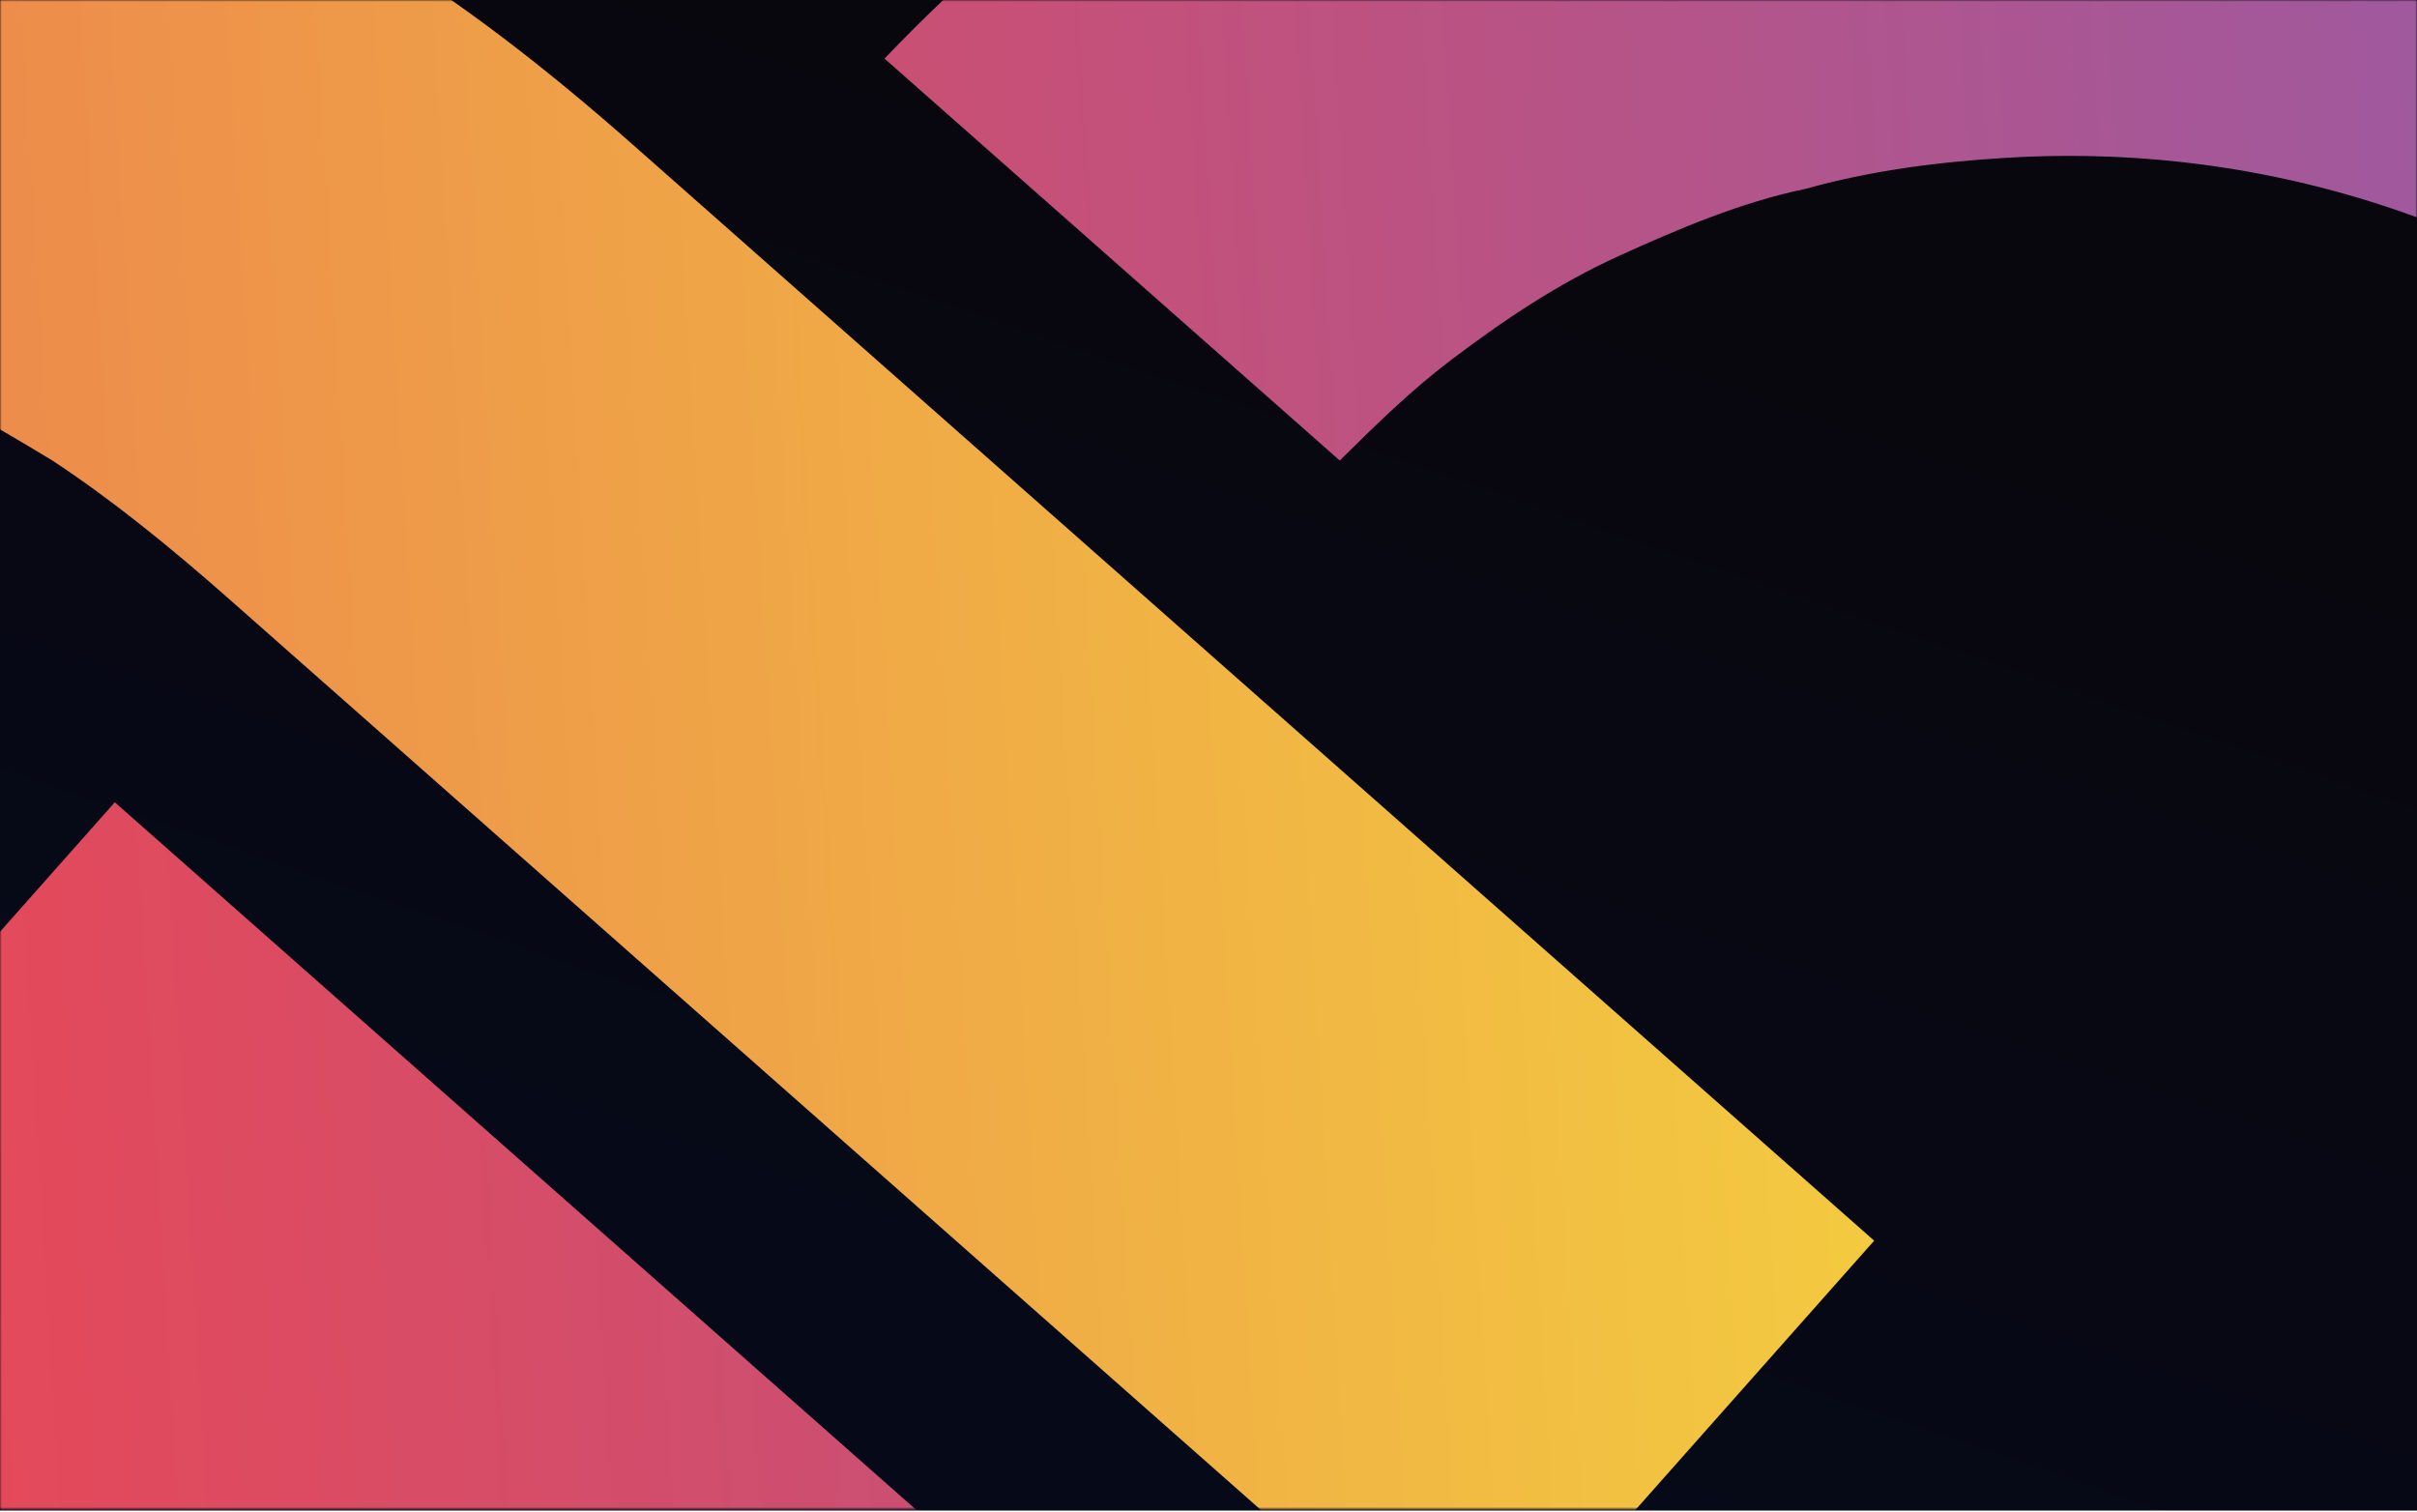 <svg width="700" height="438" viewBox="0 0 700 438" fill="none" xmlns="http://www.w3.org/2000/svg">
<rect y="0" width="700" height="437.5" fill="url(#paint0_linear_1605_6325)"/>
<mask id="mask0_1605_6325" style="mask-type:alpha" maskUnits="userSpaceOnUse" x="0" y="0" width="700" height="438">
<rect y="0" width="700" height="437.001" fill="url(#paint1_linear_1605_6325)"/>
</mask>
<g mask="url(#mask0_1605_6325)">
<path fill-rule="evenodd" clip-rule="evenodd" d="M146.487 757.294C167.206 741.13 186.575 725.05 204.429 706.355L72.591 589.949C62.354 600.054 52.117 610.158 40.447 618.997C24.886 630.783 9.244 641.22 -7.913 649.044C-25.07 656.867 -43.578 664.774 -62.331 668.635C-81.003 673.845 -99.838 676.358 -120.107 677.605C-201.18 682.596 -277.46 654.807 -333.43 604.113C-362.09 578.807 -385.673 547.775 -402.745 512.281C-419.735 478.136 -430.132 440.879 -432.505 401.774C-434.877 362.668 -429.06 324.413 -416.323 288.438C-403.668 251.115 -384.012 217.421 -358.623 188.789C-333.235 160.156 -302.114 136.585 -266.531 119.506C-232.299 102.511 -194.956 92.091 -155.77 89.68C-134.151 88.349 -112.367 89.715 -93.287 91.248C-74.124 94.128 -54.88 98.358 -38.175 105.45C-20.118 112.46 -3.249 122.25 15.053 133.305C32.004 144.443 49.118 158.277 66.315 173.461L426.002 491.047L542.789 359.338L183.102 41.752C158.741 20.242 133.109 0.163 106.373 -15.786C79.636 -31.736 52.982 -46.337 23.87 -56.727C-5.324 -68.465 -35.623 -76.074 -68.461 -80.82C-99.948 -85.65 -133.975 -87.616 -169.106 -85.453C-232.614 -81.544 -292.682 -65.665 -346.692 -39.332C-401.971 -11.566 -452.624 25.389 -493.163 72.549C-533.785 118.361 -565.808 171.765 -586.613 231.245C-606.23 287.946 -614.71 349.375 -610.866 412.752C-607.022 476.129 -591.18 536.061 -564.855 589.934C-537.098 645.072 -500.127 695.582 -452.919 735.988C-407.063 776.477 -353.59 808.377 -294.015 829.073C-237.224 848.586 -175.683 856.98 -112.176 853.071C-81.098 851.158 -51.534 846.631 -22.216 838.059C7.102 829.487 36.338 819.567 63.977 805.684C95.752 792.9 121.877 776.404 146.487 757.294Z" fill="url(#paint2_linear_1605_6325)"/>
<path fill-rule="evenodd" clip-rule="evenodd" d="M314.116 -33.965C293.314 -19.15 274.027 -1.721 256.174 16.973L388.011 133.379C398.248 123.275 408.486 113.17 420.156 104.331C435.716 92.546 451.358 82.108 468.515 74.285C485.672 66.461 504.18 58.555 522.934 54.693C541.605 49.484 560.441 46.971 580.709 45.723C661.782 40.733 736.711 68.605 794.032 119.216C822.692 144.522 846.275 175.554 863.347 211.047C880.337 245.192 889.384 282.533 891.756 321.638C896.664 402.545 868.651 477.358 817.874 534.623C792.486 563.256 761.365 586.827 725.782 603.906C691.55 620.901 654.207 631.32 615.021 633.732C593.402 635.063 571.619 633.697 552.538 632.164C533.375 629.283 514.131 625.054 497.426 617.961C479.369 610.952 462.5 601.162 444.198 590.107C427.247 578.969 410.133 565.134 392.936 549.951L33.249 232.365L-83.538 364.074L277.419 680.229C301.78 701.739 327.411 721.817 354.148 737.766C380.884 753.716 407.539 768.317 436.732 780.055C465.926 791.793 496.225 799.403 529.064 804.149C560.551 808.978 594.577 810.944 629.708 808.782C693.216 804.873 753.285 788.994 807.294 762.66C862.573 734.895 913.226 697.94 953.766 650.78C994.387 604.968 1026.41 551.564 1047.22 492.083C1066.83 435.383 1075.31 373.954 1071.47 310.577C1067.62 247.199 1051.78 187.267 1025.46 133.395C997.7 78.257 960.729 27.746 913.522 -12.66C867.665 -53.149 814.192 -85.048 754.617 -105.744C697.826 -125.258 636.285 -133.651 572.778 -129.742C541.7 -127.829 512.136 -123.303 482.818 -114.731C453.501 -106.159 424.264 -96.238 396.625 -82.356C366.201 -69.655 338.726 -53.075 314.116 -33.965Z" fill="url(#paint3_linear_1605_6325)"/>
</g>
<defs>
<linearGradient id="paint0_linear_1605_6325" x1="350" y1="0" x2="139.503" y2="613.022" gradientUnits="userSpaceOnUse">
<stop stop-color="#08070D"/>
<stop offset="1" stop-color="#050A1E"/>
</linearGradient>
<linearGradient id="paint1_linear_1605_6325" x1="350" y1="0" x2="139.933" y2="612.47" gradientUnits="userSpaceOnUse">
<stop stop-color="#08070D"/>
<stop offset="1" stop-color="#050A1E"/>
</linearGradient>
<linearGradient id="paint2_linear_1605_6325" x1="-610.866" y1="412.752" x2="541.788" y2="342.832" gradientUnits="userSpaceOnUse">
<stop offset="0.051" stop-color="#E64958"/>
<stop offset="1" stop-color="#F3CA40"/>
</linearGradient>
<linearGradient id="paint3_linear_1605_6325" x1="-82.475" y1="381.604" x2="1071.53" y2="311.602" gradientUnits="userSpaceOnUse">
<stop offset="0.051" stop-color="#E64958"/>
<stop offset="1" stop-color="#7F60BE"/>
</linearGradient>
</defs>
</svg>
